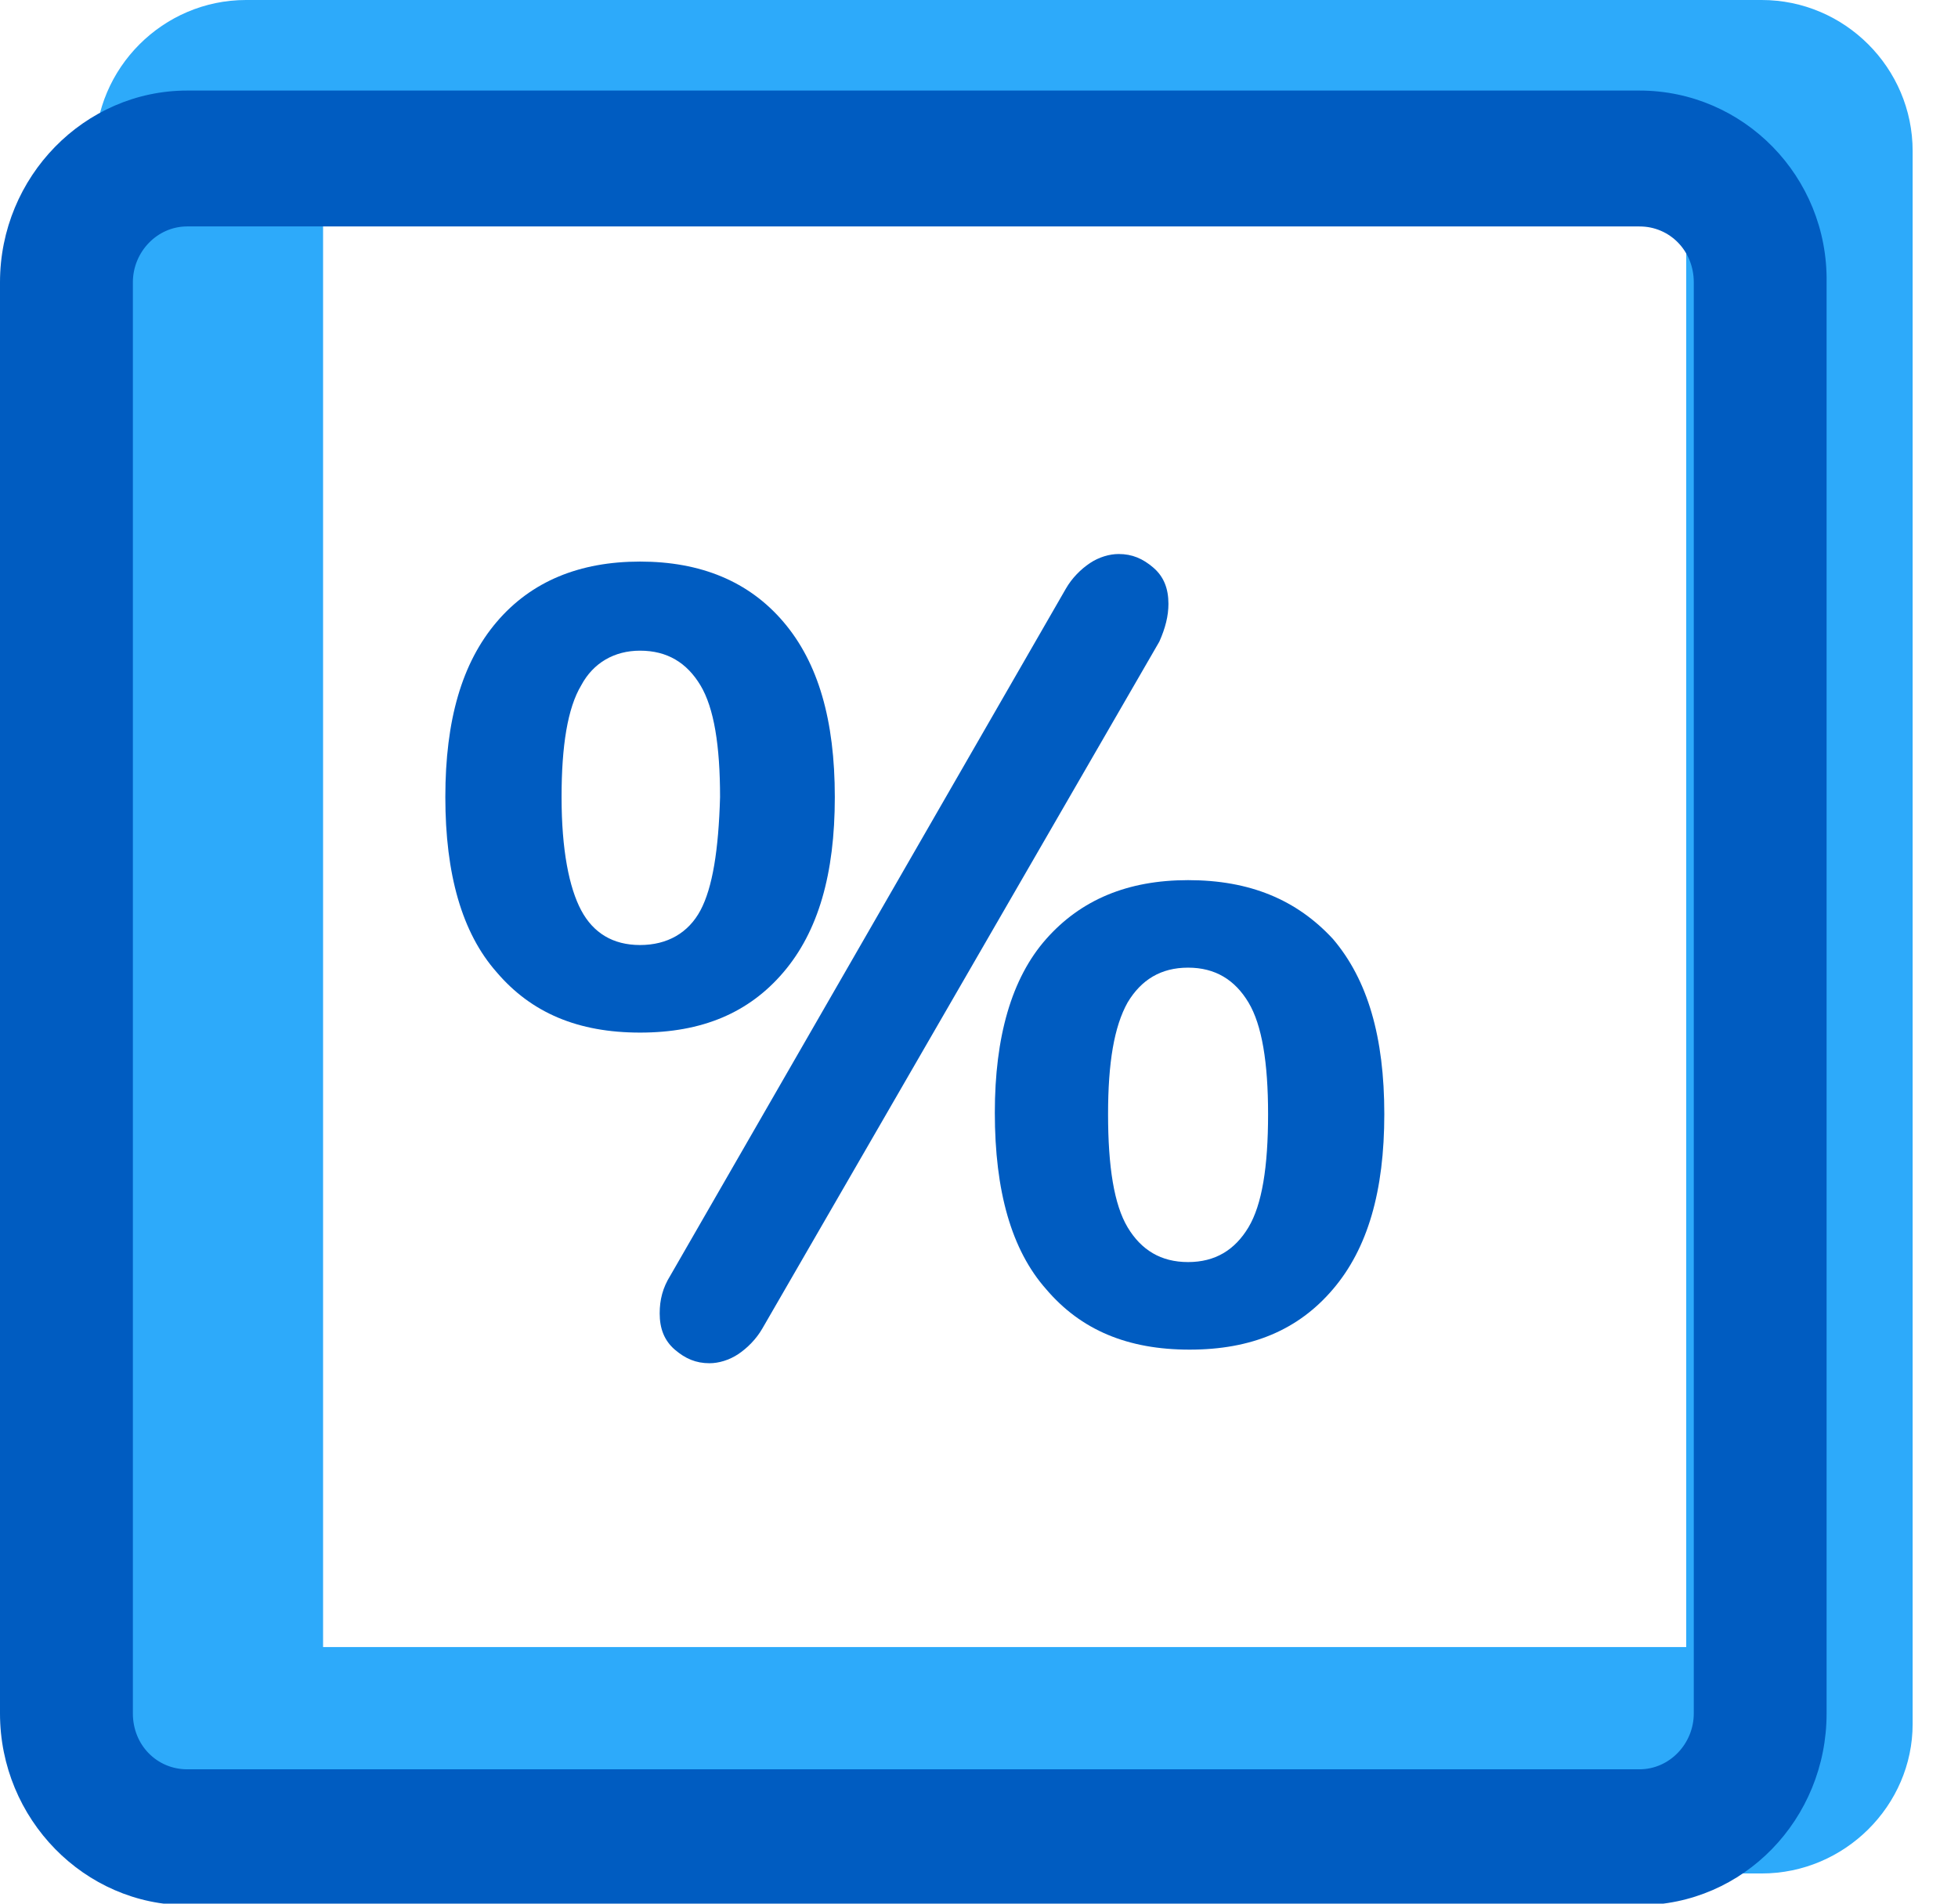 <svg width="36" height="35" viewBox="0 0 36 35" fill="none" xmlns="http://www.w3.org/2000/svg">
<path d="M32.391 34.445H4.524C2.998 34.445 1.749 33.196 1.749 31.669V2.776C1.749 1.249 2.998 0 4.524 0H32.391C33.917 0 35.166 1.249 35.166 2.776V31.697C35.166 33.196 33.917 34.445 32.391 34.445ZM5.94 30.282H31.003V4.163H5.94V30.282Z" fill="#2DAAFA"/>
<path d="M30.143 1.665H3.442C1.554 1.665 0 3.247 0 5.19V31.503C0 33.446 1.554 35.028 3.442 35.028H30.143C32.058 35.028 33.584 33.446 33.584 31.503V5.19C33.612 3.247 32.058 1.665 30.143 1.665ZM31.142 5.19V31.503C31.142 32.058 30.698 32.53 30.143 32.53H3.442C2.887 32.53 2.443 32.086 2.443 31.503V5.19C2.443 4.635 2.887 4.163 3.442 4.163H30.143C30.698 4.163 31.142 4.608 31.142 5.19Z" fill="#005CC1"/>
<path d="M21.844 16.182C20.733 16.182 19.873 16.543 19.235 17.264C18.596 17.986 18.291 19.068 18.291 20.456C18.291 21.899 18.596 22.982 19.235 23.703C19.873 24.453 20.733 24.814 21.872 24.814C23.009 24.814 23.87 24.453 24.508 23.703C25.147 22.954 25.452 21.899 25.452 20.484C25.452 19.068 25.147 18.014 24.508 17.264C23.842 16.543 22.982 16.182 21.844 16.182ZM22.954 22.566C22.704 22.982 22.343 23.204 21.844 23.204C21.344 23.204 20.983 22.982 20.733 22.566C20.484 22.149 20.373 21.455 20.373 20.484C20.373 19.54 20.484 18.874 20.733 18.43C20.983 18.014 21.344 17.791 21.844 17.791C22.343 17.791 22.704 18.014 22.954 18.43C23.204 18.846 23.315 19.54 23.315 20.484C23.315 21.455 23.204 22.149 22.954 22.566Z" fill="#005CC1"/>
<path d="M14.405 17.875C15.044 17.125 15.349 16.071 15.349 14.655C15.349 13.239 15.044 12.185 14.405 11.435C13.767 10.686 12.879 10.325 11.768 10.325C10.658 10.325 9.77 10.686 9.132 11.435C8.493 12.185 8.188 13.239 8.188 14.655C8.188 16.071 8.493 17.153 9.132 17.875C9.77 18.624 10.63 18.985 11.768 18.985C12.906 18.985 13.767 18.624 14.405 17.875ZM12.879 16.737C12.657 17.153 12.268 17.375 11.768 17.375C11.269 17.375 10.908 17.153 10.686 16.737C10.464 16.32 10.325 15.627 10.325 14.655C10.325 13.711 10.436 13.018 10.686 12.601C10.908 12.185 11.297 11.963 11.768 11.963C12.268 11.963 12.629 12.185 12.879 12.601C13.129 13.018 13.239 13.711 13.239 14.655C13.212 15.627 13.101 16.32 12.879 16.737Z" fill="#005CC1"/>
<path d="M21.483 11.102C21.483 10.825 21.4 10.603 21.205 10.436C21.011 10.27 20.817 10.186 20.567 10.186C20.401 10.186 20.206 10.242 20.04 10.353C19.873 10.464 19.707 10.63 19.596 10.825L12.324 23.454C12.185 23.676 12.129 23.898 12.129 24.148C12.129 24.425 12.213 24.647 12.407 24.814C12.601 24.98 12.795 25.064 13.045 25.064C13.212 25.064 13.406 25.008 13.573 24.897C13.739 24.786 13.906 24.619 14.017 24.425L21.316 11.796C21.427 11.546 21.483 11.324 21.483 11.102Z" fill="#005CC1"/>
</svg>
